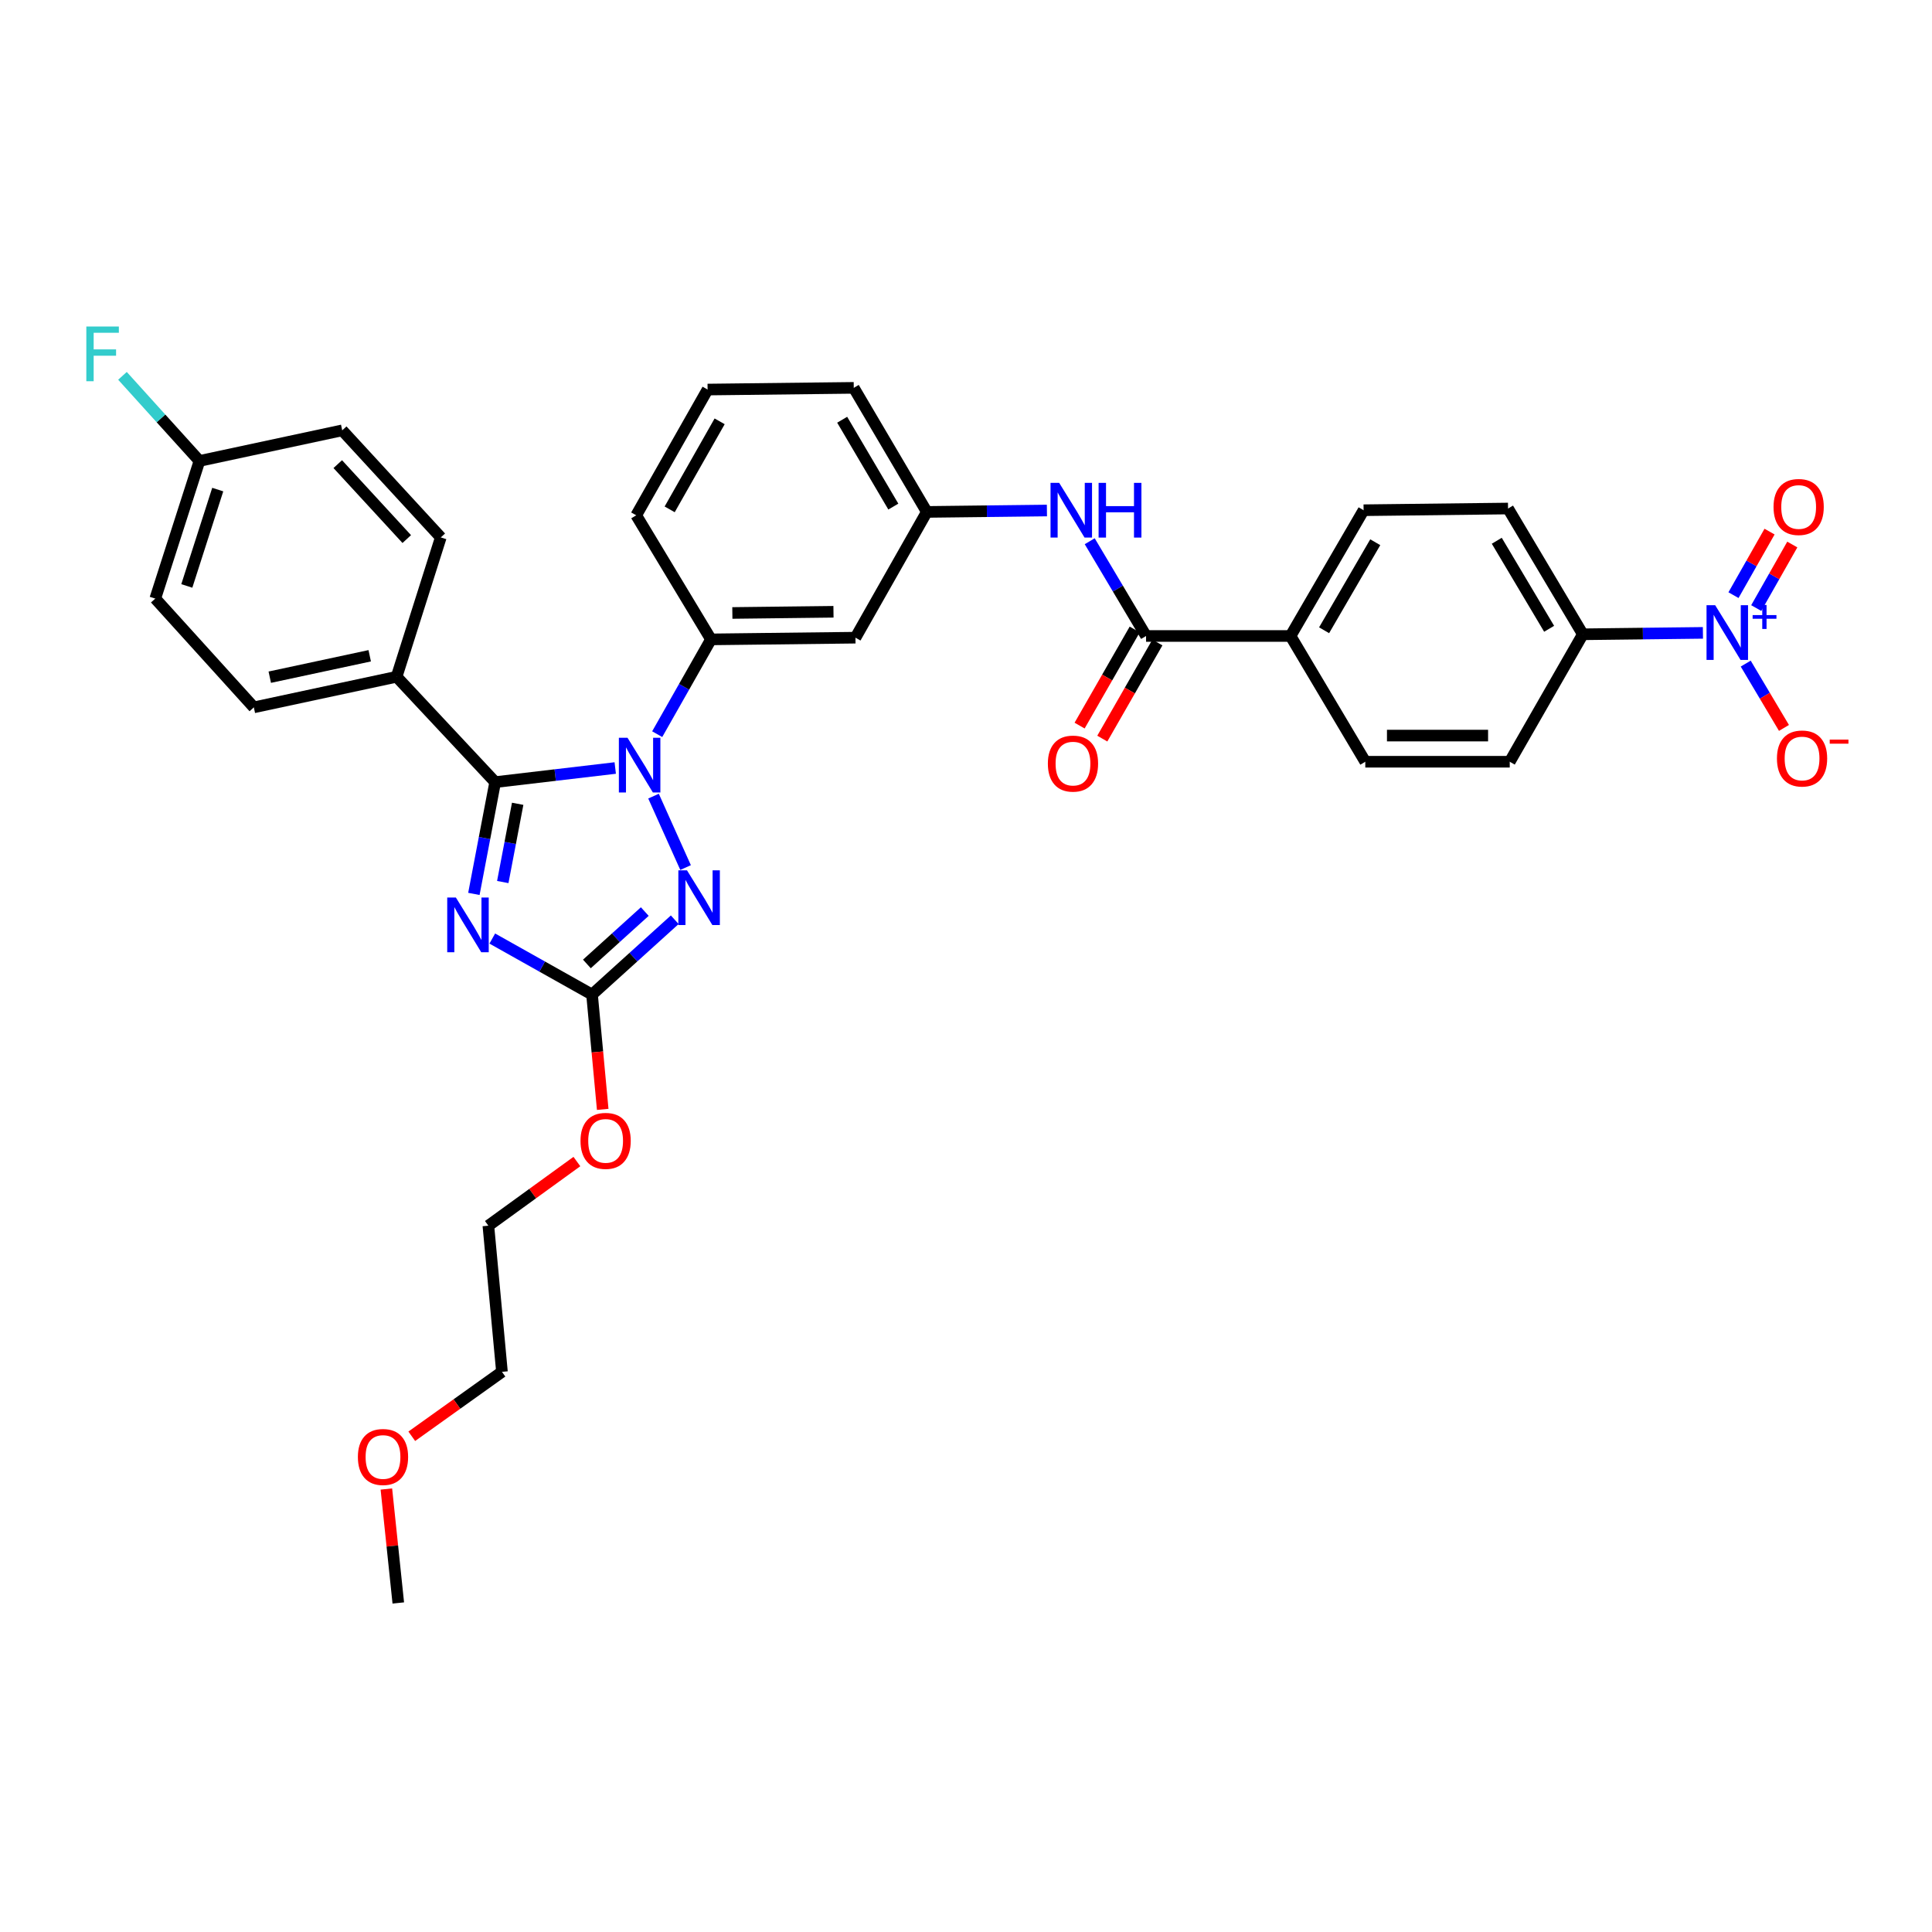 <?xml version='1.0' encoding='iso-8859-1'?>
<svg version='1.1' baseProfile='full'
              xmlns='http://www.w3.org/2000/svg'
                      xmlns:rdkit='http://www.rdkit.org/xml'
                      xmlns:xlink='http://www.w3.org/1999/xlink'
                  xml:space='preserve'
width='1000px' height='1000px' viewBox='0 0 1000 1000'>
<!-- END OF HEADER -->
<rect style='opacity:1.0;fill:#FFFFFF;stroke:none' width='1000' height='1000' x='0' y='0'> </rect>
<path class='bond-0' d='M 881.429,327.572 L 850.35,327.938' style='fill:none;fill-rule:evenodd;stroke:#0000FF;stroke-width:6px;stroke-linecap:butt;stroke-linejoin:miter;stroke-opacity:1' />
<path class='bond-0' d='M 850.35,327.938 L 819.272,328.304' style='fill:none;fill-rule:evenodd;stroke:#000000;stroke-width:6px;stroke-linecap:butt;stroke-linejoin:miter;stroke-opacity:1' />
<path class='bond-1' d='M 903.583,343.477 L 913.481,360.123' style='fill:none;fill-rule:evenodd;stroke:#0000FF;stroke-width:6px;stroke-linecap:butt;stroke-linejoin:miter;stroke-opacity:1' />
<path class='bond-1' d='M 913.481,360.123 L 923.379,376.77' style='fill:none;fill-rule:evenodd;stroke:#FF0000;stroke-width:6px;stroke-linecap:butt;stroke-linejoin:miter;stroke-opacity:1' />
<path class='bond-2' d='M 909.025,314.734 L 918.358,298.289' style='fill:none;fill-rule:evenodd;stroke:#0000FF;stroke-width:6px;stroke-linecap:butt;stroke-linejoin:miter;stroke-opacity:1' />
<path class='bond-2' d='M 918.358,298.289 L 927.692,281.843' style='fill:none;fill-rule:evenodd;stroke:#FF0000;stroke-width:6px;stroke-linecap:butt;stroke-linejoin:miter;stroke-opacity:1' />
<path class='bond-2' d='M 897.248,308.051 L 906.582,291.605' style='fill:none;fill-rule:evenodd;stroke:#0000FF;stroke-width:6px;stroke-linecap:butt;stroke-linejoin:miter;stroke-opacity:1' />
<path class='bond-2' d='M 906.582,291.605 L 915.916,275.16' style='fill:none;fill-rule:evenodd;stroke:#FF0000;stroke-width:6px;stroke-linecap:butt;stroke-linejoin:miter;stroke-opacity:1' />
<path class='bond-3' d='M 564.038,280.145 L 578.618,304.664' style='fill:none;fill-rule:evenodd;stroke:#0000FF;stroke-width:6px;stroke-linecap:butt;stroke-linejoin:miter;stroke-opacity:1' />
<path class='bond-3' d='M 578.618,304.664 L 593.197,329.184' style='fill:none;fill-rule:evenodd;stroke:#000000;stroke-width:6px;stroke-linecap:butt;stroke-linejoin:miter;stroke-opacity:1' />
<path class='bond-4' d='M 541.884,264.24 L 510.805,264.606' style='fill:none;fill-rule:evenodd;stroke:#0000FF;stroke-width:6px;stroke-linecap:butt;stroke-linejoin:miter;stroke-opacity:1' />
<path class='bond-4' d='M 510.805,264.606 L 479.727,264.971' style='fill:none;fill-rule:evenodd;stroke:#000000;stroke-width:6px;stroke-linecap:butt;stroke-linejoin:miter;stroke-opacity:1' />
<path class='bond-5' d='M 587.323,325.816 L 573.062,350.692' style='fill:none;fill-rule:evenodd;stroke:#000000;stroke-width:6px;stroke-linecap:butt;stroke-linejoin:miter;stroke-opacity:1' />
<path class='bond-5' d='M 573.062,350.692 L 558.8,375.568' style='fill:none;fill-rule:evenodd;stroke:#FF0000;stroke-width:6px;stroke-linecap:butt;stroke-linejoin:miter;stroke-opacity:1' />
<path class='bond-5' d='M 599.07,332.551 L 584.809,357.427' style='fill:none;fill-rule:evenodd;stroke:#000000;stroke-width:6px;stroke-linecap:butt;stroke-linejoin:miter;stroke-opacity:1' />
<path class='bond-5' d='M 584.809,357.427 L 570.547,382.303' style='fill:none;fill-rule:evenodd;stroke:#FF0000;stroke-width:6px;stroke-linecap:butt;stroke-linejoin:miter;stroke-opacity:1' />
<path class='bond-6' d='M 593.197,329.184 L 667.971,329.184' style='fill:none;fill-rule:evenodd;stroke:#000000;stroke-width:6px;stroke-linecap:butt;stroke-linejoin:miter;stroke-opacity:1' />
<path class='bond-7' d='M 819.272,328.304 L 780.561,263.211' style='fill:none;fill-rule:evenodd;stroke:#000000;stroke-width:6px;stroke-linecap:butt;stroke-linejoin:miter;stroke-opacity:1' />
<path class='bond-7' d='M 801.827,325.461 L 774.729,279.896' style='fill:none;fill-rule:evenodd;stroke:#000000;stroke-width:6px;stroke-linecap:butt;stroke-linejoin:miter;stroke-opacity:1' />
<path class='bond-8' d='M 819.272,328.304 L 781.441,394.276' style='fill:none;fill-rule:evenodd;stroke:#000000;stroke-width:6px;stroke-linecap:butt;stroke-linejoin:miter;stroke-opacity:1' />
<path class='bond-9' d='M 338.264,412.077 L 354.856,449.049' style='fill:none;fill-rule:evenodd;stroke:#0000FF;stroke-width:6px;stroke-linecap:butt;stroke-linejoin:miter;stroke-opacity:1' />
<path class='bond-10' d='M 318.444,397.521 L 287.372,401.176' style='fill:none;fill-rule:evenodd;stroke:#0000FF;stroke-width:6px;stroke-linecap:butt;stroke-linejoin:miter;stroke-opacity:1' />
<path class='bond-10' d='M 287.372,401.176 L 256.3,404.83' style='fill:none;fill-rule:evenodd;stroke:#000000;stroke-width:6px;stroke-linecap:butt;stroke-linejoin:miter;stroke-opacity:1' />
<path class='bond-11' d='M 340.165,380.005 L 354.087,355.475' style='fill:none;fill-rule:evenodd;stroke:#0000FF;stroke-width:6px;stroke-linecap:butt;stroke-linejoin:miter;stroke-opacity:1' />
<path class='bond-11' d='M 354.087,355.475 L 368.01,330.944' style='fill:none;fill-rule:evenodd;stroke:#000000;stroke-width:6px;stroke-linecap:butt;stroke-linejoin:miter;stroke-opacity:1' />
<path class='bond-12' d='M 349.248,476.057 L 327.843,495.422' style='fill:none;fill-rule:evenodd;stroke:#0000FF;stroke-width:6px;stroke-linecap:butt;stroke-linejoin:miter;stroke-opacity:1' />
<path class='bond-12' d='M 327.843,495.422 L 306.438,514.787' style='fill:none;fill-rule:evenodd;stroke:#000000;stroke-width:6px;stroke-linecap:butt;stroke-linejoin:miter;stroke-opacity:1' />
<path class='bond-12' d='M 333.742,471.825 L 318.759,485.381' style='fill:none;fill-rule:evenodd;stroke:#0000FF;stroke-width:6px;stroke-linecap:butt;stroke-linejoin:miter;stroke-opacity:1' />
<path class='bond-12' d='M 318.759,485.381 L 303.775,498.937' style='fill:none;fill-rule:evenodd;stroke:#000000;stroke-width:6px;stroke-linecap:butt;stroke-linejoin:miter;stroke-opacity:1' />
<path class='bond-13' d='M 306.438,514.787 L 280.622,500.289' style='fill:none;fill-rule:evenodd;stroke:#000000;stroke-width:6px;stroke-linecap:butt;stroke-linejoin:miter;stroke-opacity:1' />
<path class='bond-13' d='M 280.622,500.289 L 254.807,485.79' style='fill:none;fill-rule:evenodd;stroke:#0000FF;stroke-width:6px;stroke-linecap:butt;stroke-linejoin:miter;stroke-opacity:1' />
<path class='bond-14' d='M 306.438,514.787 L 309.2,544.501' style='fill:none;fill-rule:evenodd;stroke:#000000;stroke-width:6px;stroke-linecap:butt;stroke-linejoin:miter;stroke-opacity:1' />
<path class='bond-14' d='M 309.2,544.501 L 311.963,574.215' style='fill:none;fill-rule:evenodd;stroke:#FF0000;stroke-width:6px;stroke-linecap:butt;stroke-linejoin:miter;stroke-opacity:1' />
<path class='bond-15' d='M 245.281,462.684 L 250.79,433.757' style='fill:none;fill-rule:evenodd;stroke:#0000FF;stroke-width:6px;stroke-linecap:butt;stroke-linejoin:miter;stroke-opacity:1' />
<path class='bond-15' d='M 250.79,433.757 L 256.3,404.83' style='fill:none;fill-rule:evenodd;stroke:#000000;stroke-width:6px;stroke-linecap:butt;stroke-linejoin:miter;stroke-opacity:1' />
<path class='bond-15' d='M 260.235,456.539 L 264.092,436.291' style='fill:none;fill-rule:evenodd;stroke:#0000FF;stroke-width:6px;stroke-linecap:butt;stroke-linejoin:miter;stroke-opacity:1' />
<path class='bond-15' d='M 264.092,436.291 L 267.949,416.042' style='fill:none;fill-rule:evenodd;stroke:#000000;stroke-width:6px;stroke-linecap:butt;stroke-linejoin:miter;stroke-opacity:1' />
<path class='bond-16' d='M 256.3,404.83 L 205.282,350.292' style='fill:none;fill-rule:evenodd;stroke:#000000;stroke-width:6px;stroke-linecap:butt;stroke-linejoin:miter;stroke-opacity:1' />
<path class='bond-17' d='M 366.249,201.632 L 329.306,266.724' style='fill:none;fill-rule:evenodd;stroke:#000000;stroke-width:6px;stroke-linecap:butt;stroke-linejoin:miter;stroke-opacity:1' />
<path class='bond-17' d='M 372.484,218.079 L 346.624,263.644' style='fill:none;fill-rule:evenodd;stroke:#000000;stroke-width:6px;stroke-linecap:butt;stroke-linejoin:miter;stroke-opacity:1' />
<path class='bond-18' d='M 366.249,201.632 L 441.904,200.752' style='fill:none;fill-rule:evenodd;stroke:#000000;stroke-width:6px;stroke-linecap:butt;stroke-linejoin:miter;stroke-opacity:1' />
<path class='bond-19' d='M 298.597,601.213 L 275.688,617.816' style='fill:none;fill-rule:evenodd;stroke:#FF0000;stroke-width:6px;stroke-linecap:butt;stroke-linejoin:miter;stroke-opacity:1' />
<path class='bond-19' d='M 275.688,617.816 L 252.779,634.418' style='fill:none;fill-rule:evenodd;stroke:#000000;stroke-width:6px;stroke-linecap:butt;stroke-linejoin:miter;stroke-opacity:1' />
<path class='bond-20' d='M 329.306,266.724 L 368.01,330.944' style='fill:none;fill-rule:evenodd;stroke:#000000;stroke-width:6px;stroke-linecap:butt;stroke-linejoin:miter;stroke-opacity:1' />
<path class='bond-21' d='M 441.904,200.752 L 479.727,264.971' style='fill:none;fill-rule:evenodd;stroke:#000000;stroke-width:6px;stroke-linecap:butt;stroke-linejoin:miter;stroke-opacity:1' />
<path class='bond-21' d='M 435.91,217.256 L 462.386,262.21' style='fill:none;fill-rule:evenodd;stroke:#000000;stroke-width:6px;stroke-linecap:butt;stroke-linejoin:miter;stroke-opacity:1' />
<path class='bond-22' d='M 252.779,634.418 L 259.813,710.065' style='fill:none;fill-rule:evenodd;stroke:#000000;stroke-width:6px;stroke-linecap:butt;stroke-linejoin:miter;stroke-opacity:1' />
<path class='bond-23' d='M 259.813,710.065 L 236.473,726.738' style='fill:none;fill-rule:evenodd;stroke:#000000;stroke-width:6px;stroke-linecap:butt;stroke-linejoin:miter;stroke-opacity:1' />
<path class='bond-23' d='M 236.473,726.738 L 213.133,743.411' style='fill:none;fill-rule:evenodd;stroke:#FF0000;stroke-width:6px;stroke-linecap:butt;stroke-linejoin:miter;stroke-opacity:1' />
<path class='bond-24' d='M 205.282,350.292 L 131.388,366.127' style='fill:none;fill-rule:evenodd;stroke:#000000;stroke-width:6px;stroke-linecap:butt;stroke-linejoin:miter;stroke-opacity:1' />
<path class='bond-24' d='M 191.361,339.427 L 139.635,350.512' style='fill:none;fill-rule:evenodd;stroke:#000000;stroke-width:6px;stroke-linecap:butt;stroke-linejoin:miter;stroke-opacity:1' />
<path class='bond-25' d='M 205.282,350.292 L 228.151,278.166' style='fill:none;fill-rule:evenodd;stroke:#000000;stroke-width:6px;stroke-linecap:butt;stroke-linejoin:miter;stroke-opacity:1' />
<path class='bond-26' d='M 131.388,366.127 L 80.371,309.828' style='fill:none;fill-rule:evenodd;stroke:#000000;stroke-width:6px;stroke-linecap:butt;stroke-linejoin:miter;stroke-opacity:1' />
<path class='bond-27' d='M 228.151,278.166 L 177.133,222.747' style='fill:none;fill-rule:evenodd;stroke:#000000;stroke-width:6px;stroke-linecap:butt;stroke-linejoin:miter;stroke-opacity:1' />
<path class='bond-27' d='M 210.536,279.024 L 174.824,240.231' style='fill:none;fill-rule:evenodd;stroke:#000000;stroke-width:6px;stroke-linecap:butt;stroke-linejoin:miter;stroke-opacity:1' />
<path class='bond-28' d='M 103.239,238.582 L 177.133,222.747' style='fill:none;fill-rule:evenodd;stroke:#000000;stroke-width:6px;stroke-linecap:butt;stroke-linejoin:miter;stroke-opacity:1' />
<path class='bond-29' d='M 103.239,238.582 L 83.314,216.559' style='fill:none;fill-rule:evenodd;stroke:#000000;stroke-width:6px;stroke-linecap:butt;stroke-linejoin:miter;stroke-opacity:1' />
<path class='bond-29' d='M 83.314,216.559 L 63.39,194.536' style='fill:none;fill-rule:evenodd;stroke:#33CCCC;stroke-width:6px;stroke-linecap:butt;stroke-linejoin:miter;stroke-opacity:1' />
<path class='bond-30' d='M 103.239,238.582 L 80.371,309.828' style='fill:none;fill-rule:evenodd;stroke:#000000;stroke-width:6px;stroke-linecap:butt;stroke-linejoin:miter;stroke-opacity:1' />
<path class='bond-30' d='M 112.701,253.408 L 96.694,303.28' style='fill:none;fill-rule:evenodd;stroke:#000000;stroke-width:6px;stroke-linecap:butt;stroke-linejoin:miter;stroke-opacity:1' />
<path class='bond-31' d='M 199.984,770.711 L 203.069,800.203' style='fill:none;fill-rule:evenodd;stroke:#FF0000;stroke-width:6px;stroke-linecap:butt;stroke-linejoin:miter;stroke-opacity:1' />
<path class='bond-31' d='M 203.069,800.203 L 206.155,829.696' style='fill:none;fill-rule:evenodd;stroke:#000000;stroke-width:6px;stroke-linecap:butt;stroke-linejoin:miter;stroke-opacity:1' />
<path class='bond-32' d='M 442.784,330.064 L 479.727,264.971' style='fill:none;fill-rule:evenodd;stroke:#000000;stroke-width:6px;stroke-linecap:butt;stroke-linejoin:miter;stroke-opacity:1' />
<path class='bond-33' d='M 442.784,330.064 L 368.01,330.944' style='fill:none;fill-rule:evenodd;stroke:#000000;stroke-width:6px;stroke-linecap:butt;stroke-linejoin:miter;stroke-opacity:1' />
<path class='bond-33' d='M 431.408,316.656 L 379.066,317.272' style='fill:none;fill-rule:evenodd;stroke:#000000;stroke-width:6px;stroke-linecap:butt;stroke-linejoin:miter;stroke-opacity:1' />
<path class='bond-34' d='M 667.971,329.184 L 706.674,394.276' style='fill:none;fill-rule:evenodd;stroke:#000000;stroke-width:6px;stroke-linecap:butt;stroke-linejoin:miter;stroke-opacity:1' />
<path class='bond-35' d='M 667.971,329.184 L 705.794,264.091' style='fill:none;fill-rule:evenodd;stroke:#000000;stroke-width:6px;stroke-linecap:butt;stroke-linejoin:miter;stroke-opacity:1' />
<path class='bond-35' d='M 685.352,326.223 L 711.828,280.658' style='fill:none;fill-rule:evenodd;stroke:#000000;stroke-width:6px;stroke-linecap:butt;stroke-linejoin:miter;stroke-opacity:1' />
<path class='bond-36' d='M 780.561,263.211 L 705.794,264.091' style='fill:none;fill-rule:evenodd;stroke:#000000;stroke-width:6px;stroke-linecap:butt;stroke-linejoin:miter;stroke-opacity:1' />
<path class='bond-37' d='M 781.441,394.276 L 706.674,394.276' style='fill:none;fill-rule:evenodd;stroke:#000000;stroke-width:6px;stroke-linecap:butt;stroke-linejoin:miter;stroke-opacity:1' />
<path class='bond-37' d='M 770.226,380.736 L 717.889,380.736' style='fill:none;fill-rule:evenodd;stroke:#000000;stroke-width:6px;stroke-linecap:butt;stroke-linejoin:miter;stroke-opacity:1' />
<path  class='atom-0' d='M 887.778 313.264
L 897.058 328.264
Q 897.978 329.744, 899.458 332.424
Q 900.938 335.104, 901.018 335.264
L 901.018 313.264
L 904.778 313.264
L 904.778 341.584
L 900.898 341.584
L 890.938 325.184
Q 889.778 323.264, 888.538 321.064
Q 887.338 318.864, 886.978 318.184
L 886.978 341.584
L 883.298 341.584
L 883.298 313.264
L 887.778 313.264
' fill='#0000FF'/>
<path  class='atom-0' d='M 907.154 318.368
L 912.144 318.368
L 912.144 313.115
L 914.361 313.115
L 914.361 318.368
L 919.483 318.368
L 919.483 320.269
L 914.361 320.269
L 914.361 325.549
L 912.144 325.549
L 912.144 320.269
L 907.154 320.269
L 907.154 318.368
' fill='#0000FF'/>
<path  class='atom-1' d='M 548.233 249.931
L 557.513 264.931
Q 558.433 266.411, 559.913 269.091
Q 561.393 271.771, 561.473 271.931
L 561.473 249.931
L 565.233 249.931
L 565.233 278.251
L 561.353 278.251
L 551.393 261.851
Q 550.233 259.931, 548.993 257.731
Q 547.793 255.531, 547.433 254.851
L 547.433 278.251
L 543.753 278.251
L 543.753 249.931
L 548.233 249.931
' fill='#0000FF'/>
<path  class='atom-1' d='M 568.633 249.931
L 572.473 249.931
L 572.473 261.971
L 586.953 261.971
L 586.953 249.931
L 590.793 249.931
L 590.793 278.251
L 586.953 278.251
L 586.953 265.171
L 572.473 265.171
L 572.473 278.251
L 568.633 278.251
L 568.633 249.931
' fill='#0000FF'/>
<path  class='atom-3' d='M 542.373 395.236
Q 542.373 388.436, 545.733 384.636
Q 549.093 380.836, 555.373 380.836
Q 561.653 380.836, 565.013 384.636
Q 568.373 388.436, 568.373 395.236
Q 568.373 402.116, 564.973 406.036
Q 561.573 409.916, 555.373 409.916
Q 549.133 409.916, 545.733 406.036
Q 542.373 402.156, 542.373 395.236
M 555.373 406.716
Q 559.693 406.716, 562.013 403.836
Q 564.373 400.916, 564.373 395.236
Q 564.373 389.676, 562.013 386.876
Q 559.693 384.036, 555.373 384.036
Q 551.053 384.036, 548.693 386.836
Q 546.373 389.636, 546.373 395.236
Q 546.373 400.956, 548.693 403.836
Q 551.053 406.716, 555.373 406.716
' fill='#FF0000'/>
<path  class='atom-5' d='M 324.807 381.877
L 334.087 396.877
Q 335.007 398.357, 336.487 401.037
Q 337.967 403.717, 338.047 403.877
L 338.047 381.877
L 341.807 381.877
L 341.807 410.197
L 337.927 410.197
L 327.967 393.797
Q 326.807 391.877, 325.567 389.677
Q 324.367 387.477, 324.007 386.797
L 324.007 410.197
L 320.327 410.197
L 320.327 381.877
L 324.807 381.877
' fill='#0000FF'/>
<path  class='atom-6' d='M 355.596 450.49
L 364.876 465.49
Q 365.796 466.97, 367.276 469.65
Q 368.756 472.33, 368.836 472.49
L 368.836 450.49
L 372.596 450.49
L 372.596 478.81
L 368.716 478.81
L 358.756 462.41
Q 357.596 460.49, 356.356 458.29
Q 355.156 456.09, 354.796 455.41
L 354.796 478.81
L 351.116 478.81
L 351.116 450.49
L 355.596 450.49
' fill='#0000FF'/>
<path  class='atom-8' d='M 235.965 464.564
L 245.245 479.564
Q 246.165 481.044, 247.645 483.724
Q 249.125 486.404, 249.205 486.564
L 249.205 464.564
L 252.965 464.564
L 252.965 492.884
L 249.085 492.884
L 239.125 476.484
Q 237.965 474.564, 236.725 472.364
Q 235.525 470.164, 235.165 469.484
L 235.165 492.884
L 231.485 492.884
L 231.485 464.564
L 235.965 464.564
' fill='#0000FF'/>
<path  class='atom-11' d='M 300.471 590.514
Q 300.471 583.714, 303.831 579.914
Q 307.191 576.114, 313.471 576.114
Q 319.751 576.114, 323.111 579.914
Q 326.471 583.714, 326.471 590.514
Q 326.471 597.394, 323.071 601.314
Q 319.671 605.194, 313.471 605.194
Q 307.231 605.194, 303.831 601.314
Q 300.471 597.434, 300.471 590.514
M 313.471 601.994
Q 317.791 601.994, 320.111 599.114
Q 322.471 596.194, 322.471 590.514
Q 322.471 584.954, 320.111 582.154
Q 317.791 579.314, 313.471 579.314
Q 309.151 579.314, 306.791 582.114
Q 304.471 584.914, 304.471 590.514
Q 304.471 596.234, 306.791 599.114
Q 309.151 601.994, 313.471 601.994
' fill='#FF0000'/>
<path  class='atom-22' d='M 44.681 169.004
L 61.521 169.004
L 61.521 172.244
L 48.481 172.244
L 48.481 180.844
L 60.081 180.844
L 60.081 184.124
L 48.481 184.124
L 48.481 197.324
L 44.681 197.324
L 44.681 169.004
' fill='#33CCCC'/>
<path  class='atom-23' d='M 185.241 754.129
Q 185.241 747.329, 188.601 743.529
Q 191.961 739.729, 198.241 739.729
Q 204.521 739.729, 207.881 743.529
Q 211.241 747.329, 211.241 754.129
Q 211.241 761.009, 207.841 764.929
Q 204.441 768.809, 198.241 768.809
Q 192.001 768.809, 188.601 764.929
Q 185.241 761.049, 185.241 754.129
M 198.241 765.609
Q 202.561 765.609, 204.881 762.729
Q 207.241 759.809, 207.241 754.129
Q 207.241 748.569, 204.881 745.769
Q 202.561 742.929, 198.241 742.929
Q 193.921 742.929, 191.561 745.729
Q 189.241 748.529, 189.241 754.129
Q 189.241 759.849, 191.561 762.729
Q 193.921 765.609, 198.241 765.609
' fill='#FF0000'/>
<path  class='atom-28' d='M 919.741 392.596
Q 919.741 385.796, 923.101 381.996
Q 926.461 378.196, 932.741 378.196
Q 939.021 378.196, 942.381 381.996
Q 945.741 385.796, 945.741 392.596
Q 945.741 399.476, 942.341 403.396
Q 938.941 407.276, 932.741 407.276
Q 926.501 407.276, 923.101 403.396
Q 919.741 399.516, 919.741 392.596
M 932.741 404.076
Q 937.061 404.076, 939.381 401.196
Q 941.741 398.276, 941.741 392.596
Q 941.741 387.036, 939.381 384.236
Q 937.061 381.396, 932.741 381.396
Q 928.421 381.396, 926.061 384.196
Q 923.741 386.996, 923.741 392.596
Q 923.741 398.316, 926.061 401.196
Q 928.421 404.076, 932.741 404.076
' fill='#FF0000'/>
<path  class='atom-28' d='M 947.061 382.818
L 956.75 382.818
L 956.75 384.93
L 947.061 384.93
L 947.061 382.818
' fill='#FF0000'/>
<path  class='atom-29' d='M 917.981 262.411
Q 917.981 255.611, 921.341 251.811
Q 924.701 248.011, 930.981 248.011
Q 937.261 248.011, 940.621 251.811
Q 943.981 255.611, 943.981 262.411
Q 943.981 269.291, 940.581 273.211
Q 937.181 277.091, 930.981 277.091
Q 924.741 277.091, 921.341 273.211
Q 917.981 269.331, 917.981 262.411
M 930.981 273.891
Q 935.301 273.891, 937.621 271.011
Q 939.981 268.091, 939.981 262.411
Q 939.981 256.851, 937.621 254.051
Q 935.301 251.211, 930.981 251.211
Q 926.661 251.211, 924.301 254.011
Q 921.981 256.811, 921.981 262.411
Q 921.981 268.131, 924.301 271.011
Q 926.661 273.891, 930.981 273.891
' fill='#FF0000'/>
</svg>
